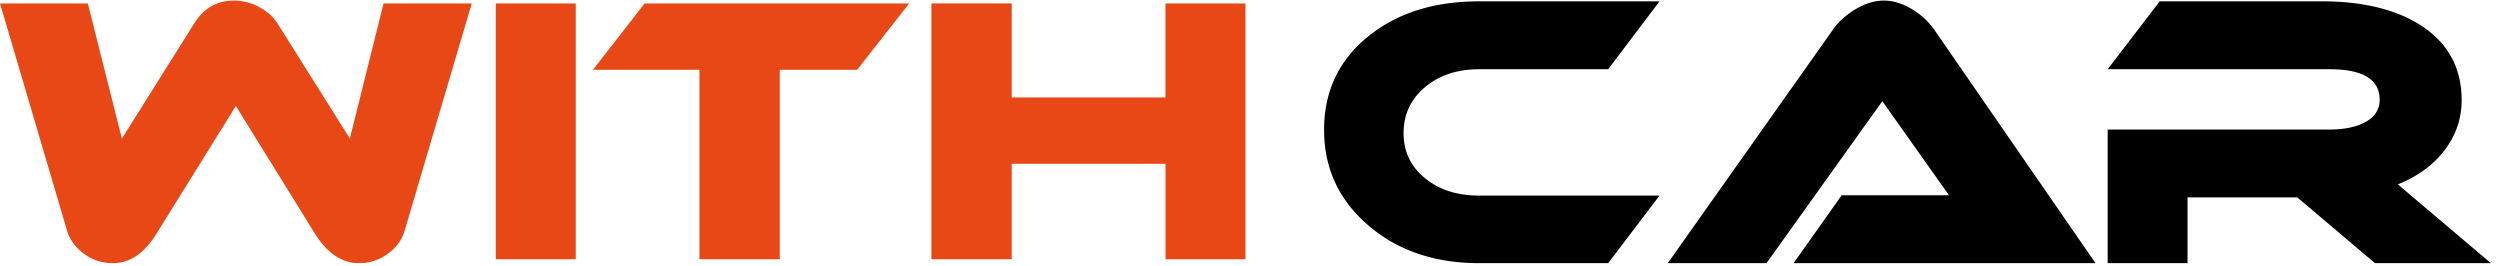 <svg xmlns="http://www.w3.org/2000/svg" width="197" height="21" viewBox="0 0 197 21">
    <g fill="none" fill-rule="evenodd">
        <path fill="#000" d="M188.95 14.527c1.572-.63 2.804-1.531 3.692-2.705.89-1.172 1.336-2.484 1.336-3.934 0-2.575-1.106-4.56-3.315-5.952-1.967-1.22-4.533-1.831-7.696-1.831h-12.781l-4.101 5.35h17.472c2.64 0 3.96.802 3.96 2.404 0 .821-.44 1.44-1.32 1.86-.694.325-1.573.487-2.64.487h-17.472v10.53h6.292v-5.18h8.651l6.123 5.18h9.13l-7.332-6.209zm-23.824 6.21L152.458 2.394A5.719 5.719 0 0 0 150.772.79c-.786-.496-1.562-.744-2.331-.744-.749 0-1.526.248-2.331.744-.73.458-1.302.992-1.714 1.603L131.42 20.737h7.78l9.128-12.763 5.254 7.411h-8.455l-3.792 5.352h23.79zm-48.569-5.323c-1.723 0-3.146-.458-4.27-1.374-1.123-.915-1.685-2.098-1.685-3.548 0-1.469.562-2.675 1.686-3.62 1.123-.944 2.546-1.417 4.27-1.417h10.167l4.045-5.35h-14.213c-3.577 0-6.507.934-8.792 2.804-2.284 1.87-3.427 4.311-3.427 7.325 0 3.015 1.156 5.519 3.47 7.512 2.312 1.994 5.228 2.99 8.75 2.99h10.167l4.045-5.322h-14.213z"/>
        <path fill="#E74816" d="M98.14.271h-6.299V7.68H79.723V.27h-6.327v20.158h6.327v-7.52h12.118v7.52h6.3V.271zm-47.345 0l-4.068 5.228h8.39v14.93h6.327V5.5h6.101L71.641.271H50.795zM39.069 20.429h6.299V.271h-6.3v20.158zM30.225.271l-2.656 10.652-5.706-9.086c-.339-.522-.824-.95-1.454-1.287a4.186 4.186 0 0 0-1.992-.503c-1.318 0-2.354.597-3.107 1.79l-5.706 9.086L6.92.271H0l5.282 17.894c.207.708.645 1.314 1.314 1.817.668.503 1.435.755 2.302.755 1.336 0 2.486-.783 3.446-2.349l6.242-10.037 6.215 10.037c.979 1.566 2.137 2.349 3.474 2.349.866 0 1.648-.26 2.345-.783.64-.484 1.064-1.08 1.27-1.79L37.174.272h-6.948z"/>
    </g>
</svg>
